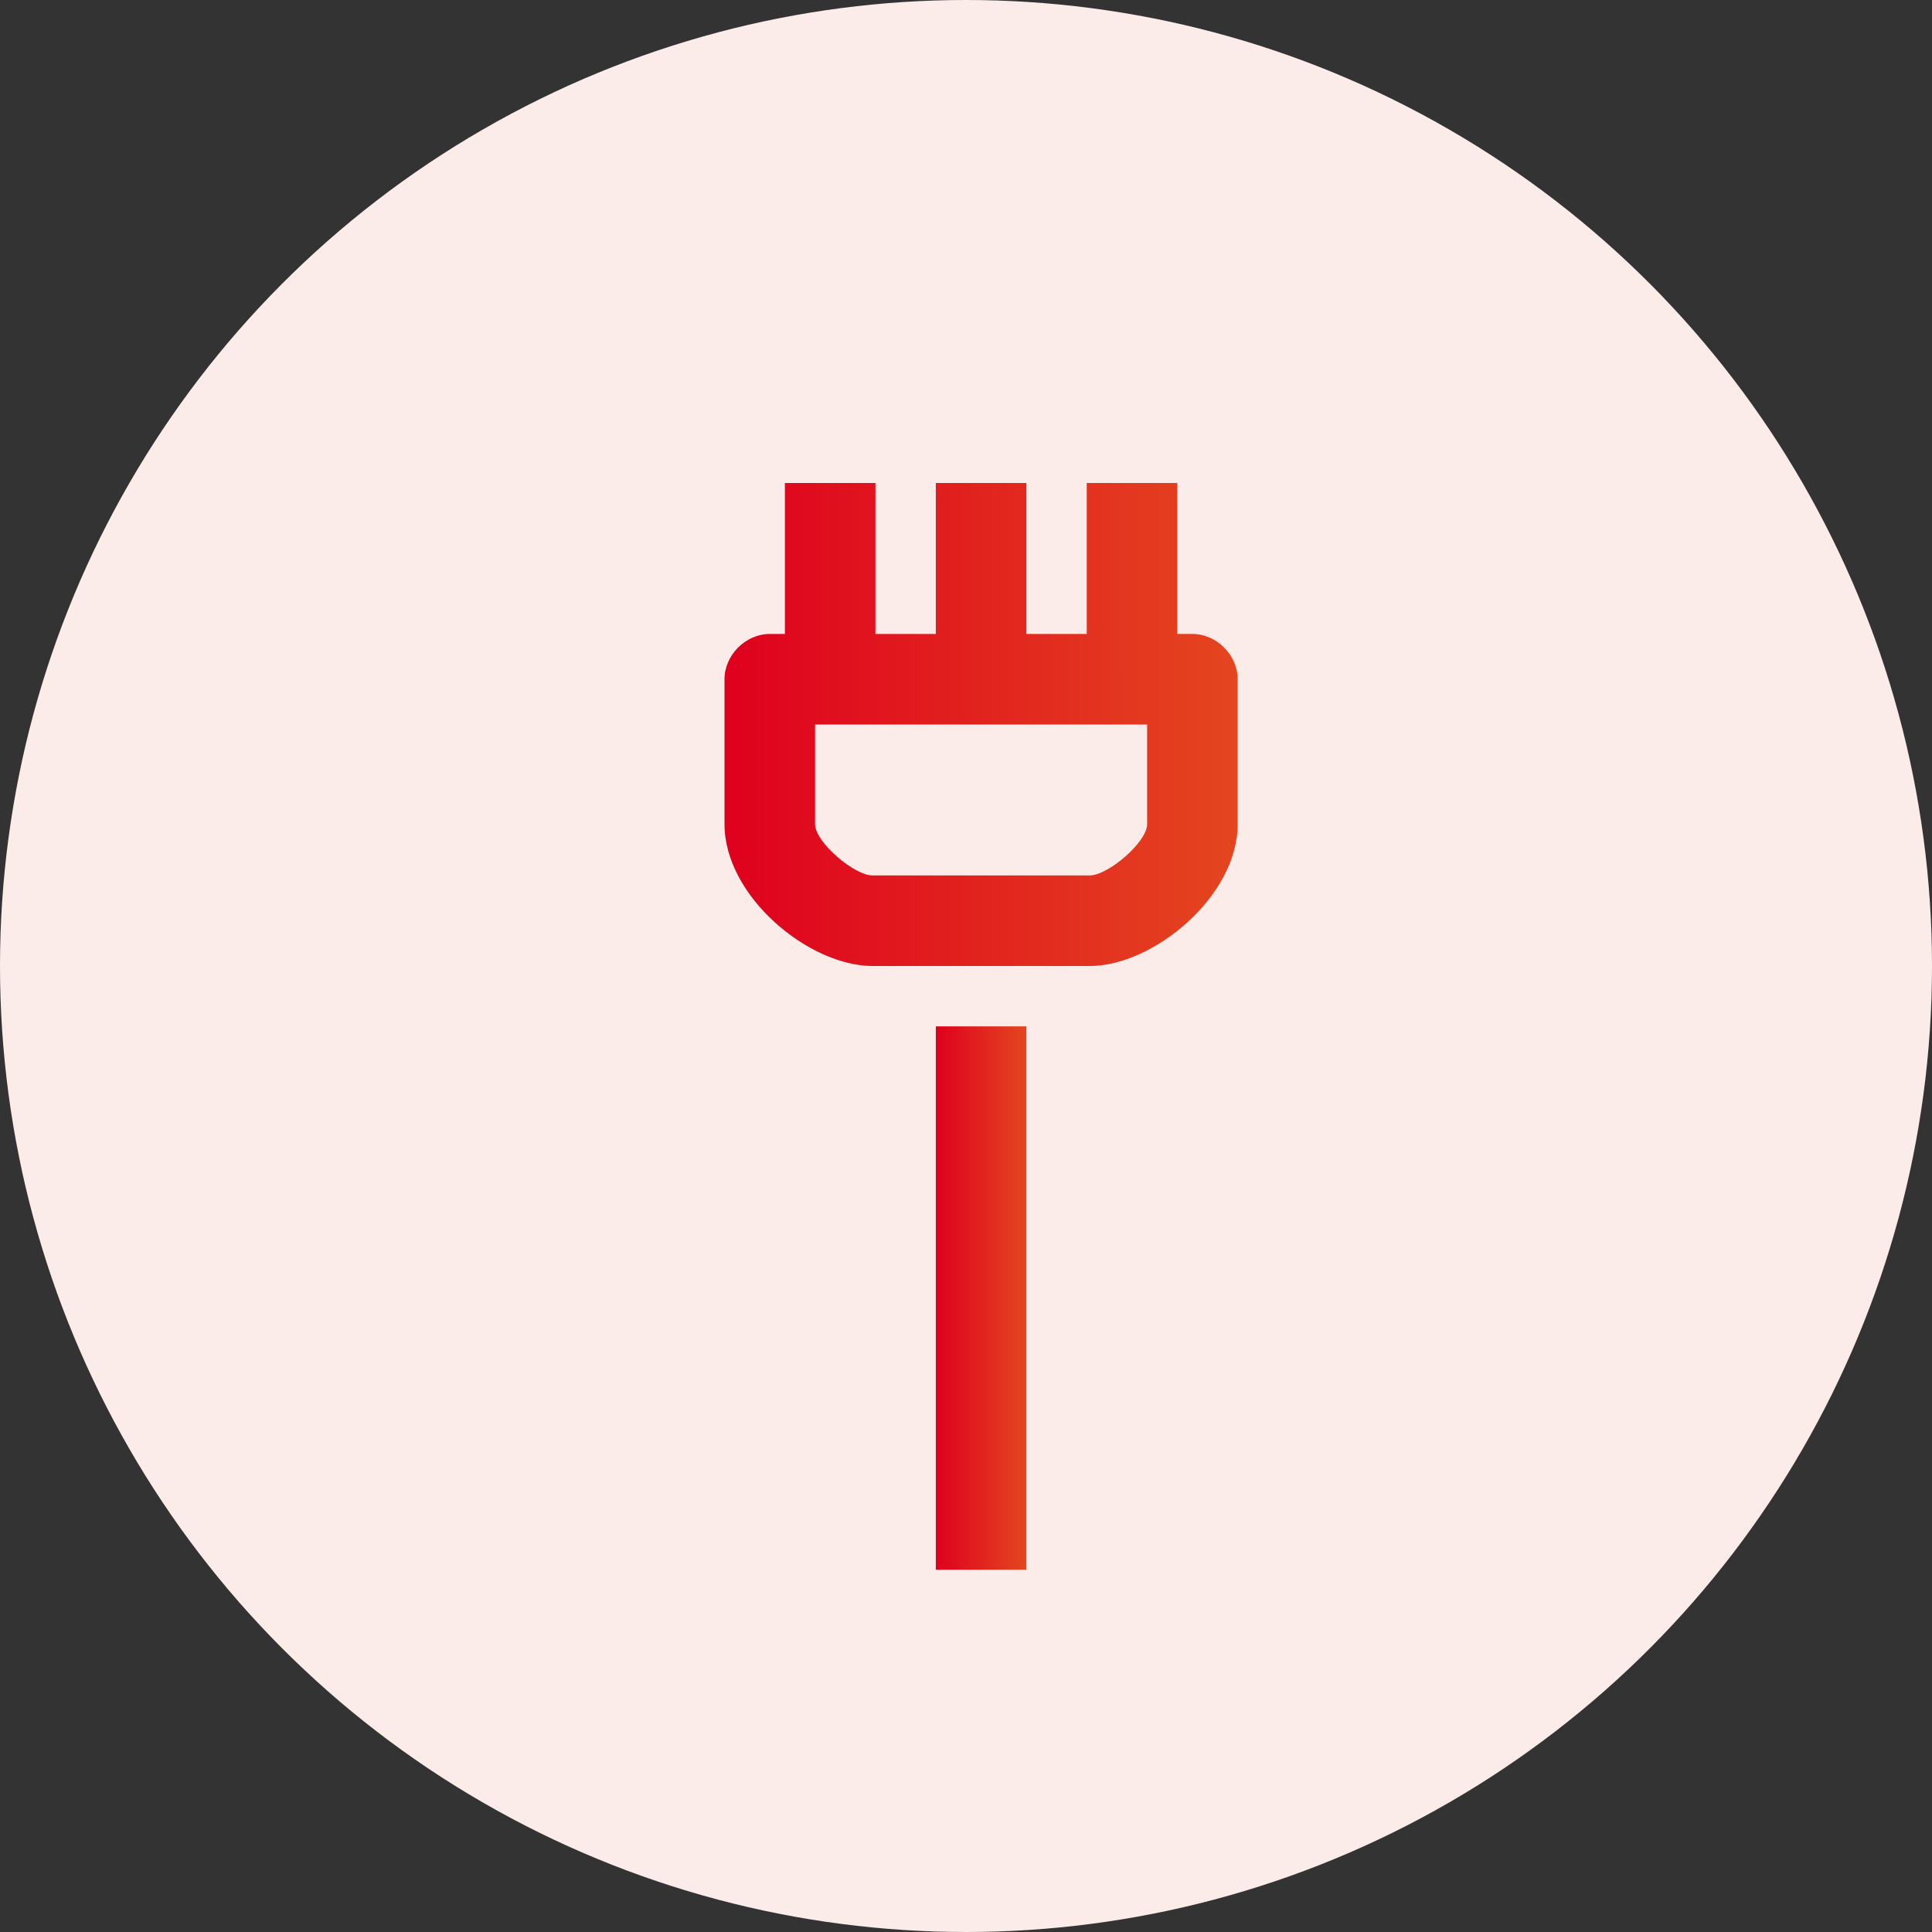 <?xml version="1.0" encoding="utf-8"?>
<!-- Generator: Adobe Illustrator 23.1.1, SVG Export Plug-In . SVG Version: 6.00 Build 0)  -->
<svg version="1.1" id="Layer_1" xmlns="http://www.w3.org/2000/svg" xmlns:xlink="http://www.w3.org/1999/xlink" x="0px" y="0px"
	 width="64px" height="64px" viewBox="0 0 64 64" style="enable-background:new 0 0 64 64;" xml:space="preserve">
<rect x="0" y="0" width="64" height="64" fill="#333333" stroke="none"/>
<style type="text/css">
	.st0{fill:#FFFFFF;}
	.st1{fill:#292C7E;}
	.st2{opacity:0.1;fill:url(#SVGID_1_);enable-background:new    ;}
	.st3{fill:url(#Path_10_2_);}
	.st4{fill:#FCECE9;}
	.st5{fill:url(#SVGID_2_);}
	.st6{fill:url(#SVGID_3_);}
	.st7{fill:none;stroke:url(#SVGID_4_);stroke-width:3;stroke-linejoin:round;stroke-miterlimit:10;}
	.st8{fill:none;stroke:url(#SVGID_5_);stroke-width:3;stroke-linejoin:round;stroke-miterlimit:10;}
	.st9{fill:url(#SVGID_6_);}
	.st10{fill:none;stroke:url(#SVGID_7_);stroke-width:3;stroke-linejoin:round;stroke-miterlimit:10;}
	.st11{fill:url(#SVGID_8_);}
	.st12{fill:url(#SVGID_9_);}
</style>
<circle class="st4" cx="32" cy="32" r="32"/>
<g>
	<linearGradient id="SVGID_1_" gradientUnits="userSpaceOnUse" x1="24" y1="24" x2="41" y2="24">
		<stop  offset="0" style="stop-color:#DF001E"/>
		<stop  offset="1" style="stop-color:#E4461F"/>
	</linearGradient>
	<path style="fill:url(#SVGID_1_);" d="M39.5,21H39v-5h-3v5h-2v-5h-3v5h-2v-5h-3v5h-0.5c-0.8,0-1.5,0.7-1.5,1.5v4.8
		c0,2.4,2.8,4.7,4.9,4.7H30h1h3h1h1.1c2.1,0,4.9-2.3,4.9-4.7v-4.8C41,21.7,40.3,21,39.5,21z M38,27.3c0,0.6-1.3,1.7-1.9,1.7h-3.6
		h-3.6c-0.6,0-1.9-1.1-1.9-1.7V24h5.5H38V27.3z"/>
	<linearGradient id="SVGID_2_" gradientUnits="userSpaceOnUse" x1="31" y1="43" x2="34" y2="43">
		<stop  offset="0" style="stop-color:#DF001E"/>
		<stop  offset="1" style="stop-color:#E4461F"/>
	</linearGradient>
	<rect x="31" y="34" class="st5" width="3" height="18"/>
</g>
</svg>

